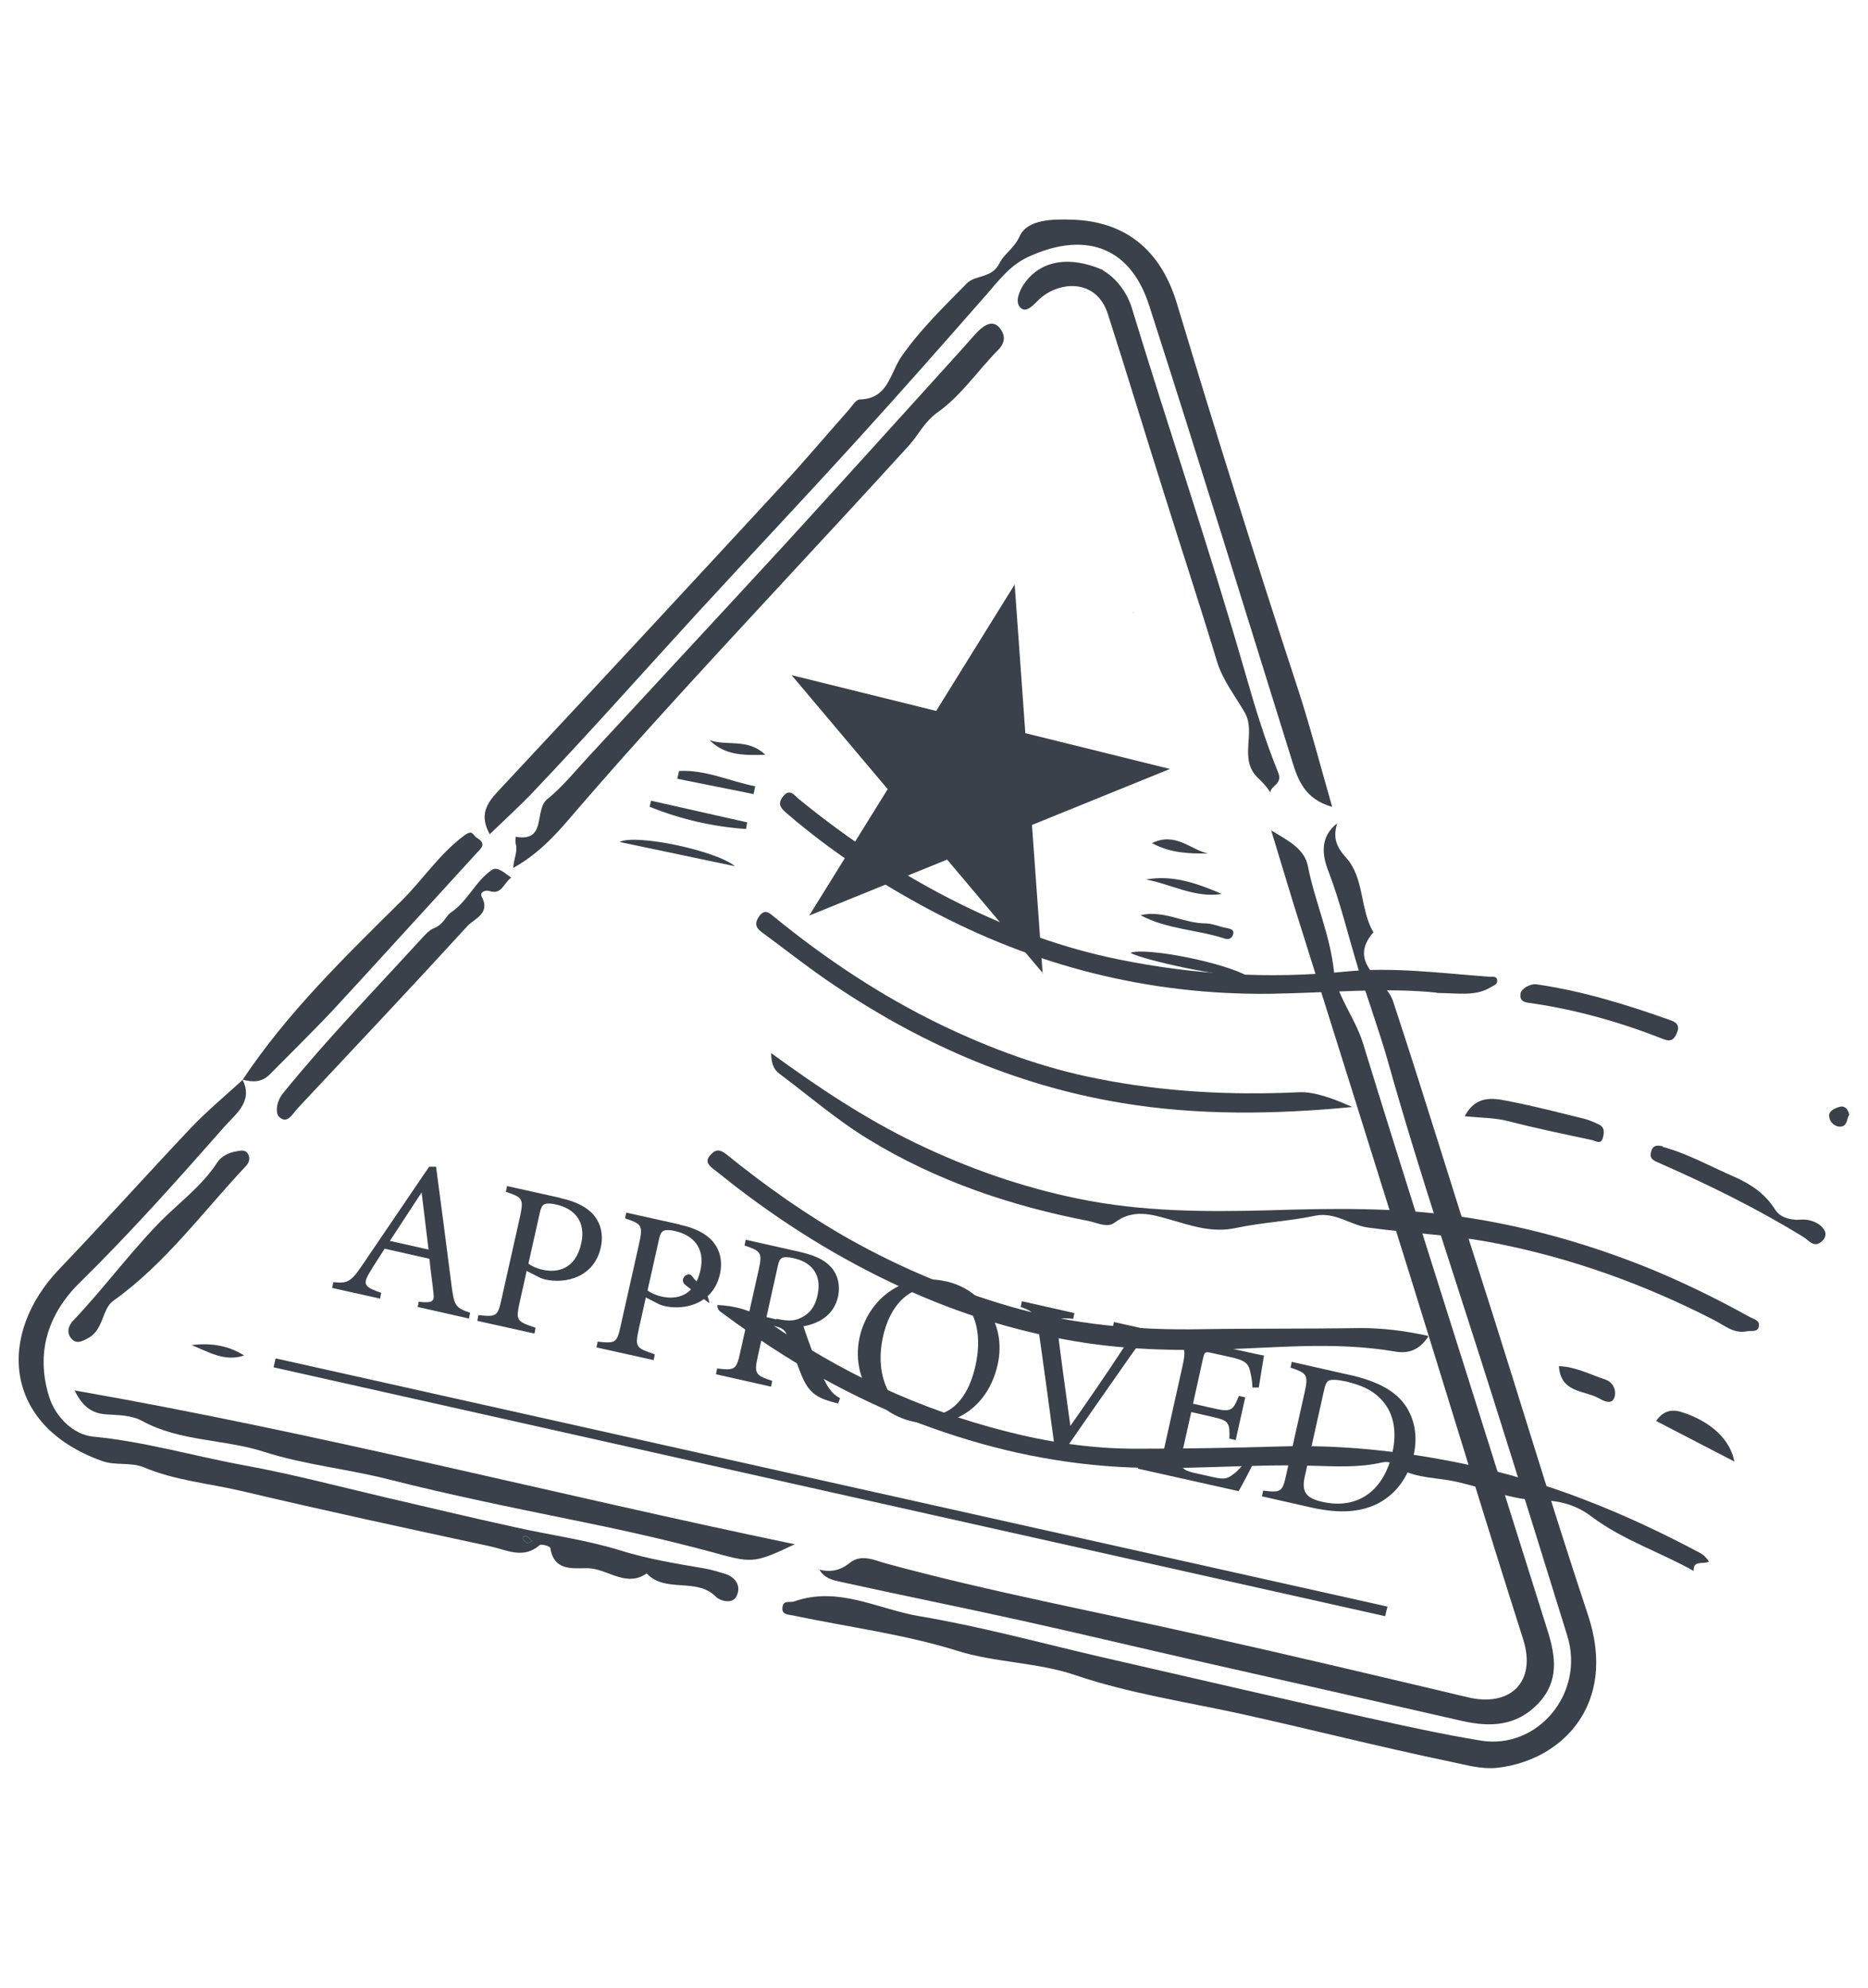 <?xml version="1.0" encoding="UTF-8"?>
<svg id="Layer_1" xmlns="http://www.w3.org/2000/svg" version="1.1" viewBox="0 0 647.3 688.6">
  <!-- Generator: Adobe Illustrator 29.1.0, SVG Export Plug-In . SVG Version: 2.1.0 Build 142)  -->
  <defs>
    <style>
      .st0 {
        fill-rule: evenodd;
      }

      .st0, .st1 {
        fill: #3a414a;
      }
    </style>
  </defs>
  <g>
    <path class="st0" d="M587,544.3c-11.7-6.6-24.6-10.7-35.5-18.9-5-3.8-10.8-5.6-17.4-5.6-10.7,0-20.6-4.8-31.1-6.8-7-1.3-14.6-1-20.7-6-.8-.6-2.5-.6-3.6-.3-7.9,1.8-15.9,1.3-23.8,1.1-22.4-.7-44.7,1.7-67.2.4-23.8-1.4-46.4-6.6-68.6-14.9-24.8-9.3-47.2-22.4-68.4-38.1-1-.8-2.2-1.2-2.1-3.1,6.2.3,11.8,1.8,17.1,5.5,25.2,17.8,52.8,30.6,82.6,38.2,14.7,3.8,29.9,6.1,45.2,6.1,17,0,33.9-.3,50.8-.8,21.1-.6,42,1.7,62.8,6,28.9,6,55.9,17,81.8,30.8,1.4.7,2.3,1.6,3.3,3.1-1.8,1.1-5.6-.7-5.3,3.3h0Z"/>
    <path class="st0" d="M267.3,364.9c16.2,11.8,32.4,22.6,50,31.1,18,8.7,36.8,15.3,56.4,19.3,21.9,4.5,43.9,4.6,66.1,4,22-.7,44-1,65.8,2.1,21.7,3.1,42.7,8.9,63.1,16.9,12.9,5.1,25.4,11.2,37.5,17.9,1.4.8,3.6,1.1,3.3,3.2-.3,2.3-2.6,1.5-4.1,1.8-4.6,1-7.9-2.1-11.5-3.9-24.2-12.4-49.4-21.5-76.2-26.7-14.4-2.8-29-3.3-43.5-5.3-6.3-.8-11.5-5.6-18.6-4.1-9,1.9-18.3,2.3-27.2,4.2-8.2,1.8-15.4-.7-23-2.9-6.3-1.8-12.8-3.8-19.2,1.1-2.5,1.9-6.1,0-9-.6-26.9-5.2-52.7-13.9-76.1-28.2-10.9-6.6-20.7-15.1-31-22.8-2.2-1.6-2.8-3.9-2.9-7.1Z"/>
    <path class="st0" d="M497.8,343.9c-17.8-1.9-37.9.1-57.9.4-42,.4-81.3-9.6-118.1-29.3-17.4-9.3-33.9-20.1-48.9-33-2.4-2-3.6-3.4-1.6-6,2.3-3.1,4-.4,5.6.9,17.3,14.1,35.7,26.3,55.7,36.2,17.6,8.7,35.8,15.4,55.1,19.3,26,5.3,52.1,6.8,78.5,4.2,16.7-1.7,33.4.6,50.1,1.8.9,0,2.3-.3,2.5,1.1.2,1.6-1.1,1.8-2.2,2.5-5.2,3.2-10.9,2.1-18.7,2Z"/>
    <path class="st0" d="M494.9,463.1c-3.1,4.6-6.8,6-11.7,5.1-21.1-3.6-42.2-1.1-63.3-.6-17,.4-33.9-.4-50.6-3.5-18.2-3.3-35.9-8.8-52.9-16.3-21.8-9.6-42-21.8-60.9-36.3-2.8-2.1-5.5-4.4-8.3-6.5-1.9-1.5-3-2.9-.8-5.1,1.9-2,3.3-1.5,5.3,0,13.6,11,27.7,21,43,29.6,17.7,9.9,36.2,17.6,55.6,23.2,21.5,6.2,43.4,8.2,65.7,7.8,18.4-.3,36.9-.1,55.3-.4,7.8,0,15.4.9,23.5,2.7Z"/>
    <path class="st0" d="M468.7,383.5c-26.9,2.6-53.6,3-80.1-1.4-37.4-6.2-71.1-21.2-102.2-42.6-7.7-5.3-15-11.1-22.5-16.6-2.2-1.6-2.4-3.3-.8-5.5,1.9-2.6,3.4-1.2,5.1.2,17.9,14.6,37.1,27.4,58,37.5,17.3,8.3,35.2,14.9,54.1,18.6,23.1,4.6,46.3,5.8,69.8,4.7,5.6-.3,12.6,2.5,18.7,5.2Z"/>
    <path class="st0" d="M576.1,397.3c8.8,2.4,16.8,6.9,25.1,10.5,5.6,2.5,10.5,5.8,13.8,11.1,1.7,2.7,4.5,3.5,7.5,3.7,1.2,0,2.6-.2,3.8,0,2.4.5,4.8,1.5,6,3.8.7,1.4,0,3-1.3,3.9-2.6,2-4.2-.6-6-1.7-16.1-9.9-33-18.2-50.3-25.8-1.9-.8-3.3-1.5-2.5-4,.7-2.3,2.3-2,4-1.7Z"/>
    <path class="st0" d="M532.3,341c16.1,2.3,31.5,7.1,46.7,12.5,2.1.7,3.1,2,2.1,4.3-.9,2.2-2,3.3-4.7,2.2-14.7-5.8-29.8-10.1-45.4-12.4-1.7-.3-4.6-.1-4.1-3.4.3-1.7,3.2-3.4,5.4-3.2Z"/>
    <path class="st0" d="M507.5,386.8c4.3-8.1,10.8-6.2,16.8-5,8.1,1.6,16.2,3.7,24.3,5.7,1.8.4,3.6,1.2,5.3,2,2.3,1,2,3,1.5,4.8-.7,2.3-2.4,1-3.6.7-9.8-2.1-19.6-4.1-29.2-6.6-4.7-1.2-9.5-1.1-15-1.7Z"/>
    <path class="st0" d="M601.1,506.4c-9.3-4.8-18.1-9.4-27.2-14.1,2.3-3.5,5.4-4.2,8.8-3.1,10.1,3.2,16.9,9.5,18.3,17.2Z"/>
    <path class="st0" d="M540.3,473.3c5.7.2,10.7,2.9,15.9,4.6,3,1,3.9,4,3.3,6-.9,3.1-3.9,1.4-5.7.4-5.1-2.7-13-1.8-13.6-11Z"/>
    <path class="st0" d="M245.7,451.4c-3.3-2.5-5.8-4.3-8.3-6.3-.8-.7-1.1-1.8-.3-2.8.8-.9,2-1.2,2.7-.2,1.9,2.7,5.3,4.5,6,9.3Z"/>
    <path class="st0" d="M640.8,386.2c-.9,1.3-.6,3.9-2.9,4.1-2,.2-3.7-1.4-4-3.2-.5-2.2,1.8-3.1,3.4-3.6,1.8-.6,3.1.6,3.5,2.7Z"/>
  </g>
  <g>
    <g>
      <path class="st0" d="M463.3,285.4c-1.4,4.9-.3,7.9,3.2,11.8,6.3,7,4.7,17.7,9.4,25.8-9.4,10.9,4.3,16.2,6.8,23.8,10.6,32.1,20.4,64.5,30.8,96.7,12.4,38.7,24,77.6,36.8,116.1,10.2,30.7-8.8,50.1-31.1,52.8-5.8.7-11.3-1-16.7-2.1-24.5-5.1-48.7-11.3-73.2-16.7-18.9-4.1-38.2-7-56.5-13.2-13.5-4.6-27.7-4.3-41.1-8.5-18.6-5.8-37.8-8.2-56.7-12.2-1.9-.4-4.4-.2-3.8-3.2.4-2.2,2.6-1.2,4-1.7,15.3-5.4,29.1,2.7,43.3,5.1,20.9,3.5,41.4,9.1,62,13.9,31,7.1,61.9,14.3,92.9,21.2,13.1,2.9,26.3,5.8,39.6,8,19.7,3.3,36.3-16.3,30.1-36.3-8.6-27.8-17.3-55.7-26.1-83.5-12.1-38.4-25.1-76.5-36-115.3-3.1-10.9-7-21.5-10.3-32.2-3.5-11.4-6.2-23-10.5-34.2-2-5.2-2.9-11.6,3.2-16.3Z"/>
      <path class="st0" d="M283.5,543.7c4.1,1.1,7.5.5,10.9-2.2,4.1-3.4,9-.8,12.8.2,36.4,9.9,73.5,16.8,110.2,25.1,30.4,6.8,60.8,14,91.2,21.2,14.4,3.5,24-5,19.2-20.1-13.2-41.4-25.8-82.9-38.7-124.4-13.5-43.3-27.1-86.5-40.7-129.8-2.5-8.1-4.9-16.2-7.9-26,6.4,3.8,11.5,6.5,12.7,12.3,2.4,12.4,7.8,23.9,9.1,37,.8,7.7,7.3,15.7,10,24.4,12.9,42,26.3,83.9,39.5,125.8,8.2,25.9,16.3,51.9,24.5,77.8,2.8,9,4,17.5-3.3,25.2-7.6,7.9-16.6,8.2-26.4,6-30.1-6.9-60.3-13.7-90.4-20.5-20.8-4.7-41.6-9.7-62.4-14.3-20.8-4.6-41.8-8.8-62.6-13.4-2.6-.6-5.5-1.1-7.4-4.4Z"/>
      <path class="st0" d="M461.5,279.5c-9.3-2.7-11.7-9.1-13.8-16-16.4-52.6-32.6-105.2-49.5-157.7-6.9-21.5-23.5-25.4-42.1-16.7-6.2,2.9-10,8.1-14.3,13-14.9,17-29.9,34-45.1,50.7-18.1,19.9-36.5,39.4-54.7,59.2-18.9,20.6-37.5,41.6-56.8,61.9-4.8,5.1-10.2,10-15.5,15.1-3.6-6.5-1.2-10.5,2.8-14.8,32.7-35,65.3-70.1,97.8-105.3,8.2-8.8,15.9-18,23.9-27,1.1-1.3,2.4-3.4,3.6-3.5,10.2-.2,10.5-9.2,14.8-15.2,6.4-9.1,14.5-17,22.4-25,3-3.1,8.7-1.6,11.4-7.1,1.5-3.1,5-5,6.9-9.2,2.7-6,11.6-6,18.2-5.8,18.8.6,30.9,10.8,36.4,29.3,13.4,44.5,27.3,88.9,41.8,133.1,4.3,13.2,7.8,26.7,11.9,40.9Z"/>
      <path class="st0" d="M84,374c4,7.7-2.7,12.2-6.2,16.3-16.3,18.5-32.6,36.8-50.2,54.1-11,10.8-15.3,24.3-10.6,39.4,2.2,7.2,8.5,13.2,15.2,13.9,17.9,1.7,35.1,6.8,52.7,10,16.3,3,32.3,7.2,48.4,11,15.1,3.5,30.1,7.1,45.2,10.4,12,2.7,24.3,4.3,36,7.9,9.8,3.1,19.8,4.7,29.8,6.4,2.2.4,4.4,1.1,6.5,1.7,3.9,1.1,6,4,4.6,7.5-1.3,3.6-6.2,1.8-7.2.7-6.7-7-17.6-1.2-24.1-8.2-6.7,4.7-12.9-.9-19.1-1.7-4.8-.6-12.9,2-14.3-7.1,0-.6-3.1-1.5-3.7-1-5.7,5-11.6,1.6-17.2.4-28.8-6.2-57.6-12.4-86.3-19.2-11.2-2.6-22.8-3.6-33.5-8.1-4.8-2-9.8-.5-14.8-2.3C.8,493.7-.9,462.1,20.5,439.7c15.4-16.1,30.3-32.7,45.6-48.9,5.6-5.9,12-11.2,18-16.7h0ZM182.6,534.7c.7-.3,1.2-.6,1.8-.8-.5-.5-1-1.1-1.6-1.5-.7-.5-1.6-.3-1.6.6,0,.5.9,1.1,1.4,1.7Z"/>
      <path class="st0" d="M177.8,300.8c.3-3.6,1.7-5.9.9-8.5-.2-.7,0-1.6,0-2.4,10.9,1.9,6.3-9.2,10.9-13,5.2-4.2,9.5-9.5,14-14.4,23-24.9,46.1-49.7,69-74.6,20-21.9,39.9-43.9,59.8-65.9,2.3-2.5,4.4-5.1,6.8-7.5,2.1-2,4.9-3.7,7.2-.9,1.7,2.1,2.3,4.7-.4,7.5-7.1,7.2-12.9,15.9-20.9,21.6-4.8,3.4-6.7,7.8-10.1,11.6-29.2,32.1-59.1,63.7-88.2,95.9-8.6,9.5-17.1,19.1-25.5,28.8-6.5,7.5-13.1,16-23.5,21.7Z"/>
      <path class="st0" d="M25.8,481.7c84.3,14.7,165.9,35.9,249.6,53.3-14.8,7-14.7,6.5-29.9,2.4-15.7-4.2-31.5-7.7-47.4-10.9-21.1-4.3-42.2-8.6-63.1-13.9-14.4-3.7-29.4-5.1-43.4-9.6-13.9-4.5-29.1-3.5-42.3-10.7-3.8-2.1-8.2-2-12.4-2.3-4.5-.3-8-2.1-11-8.2Z"/>
      <path class="st0" d="M382.2,93.7c3.8,2.1,8.1,6.8,10,13,13,42.6,27.3,84.7,39.6,127.5,3.2,11.2,6.7,22.6,11.1,33.4,1.7,4.2-2.6,4.4-2.7,7-1-1.8-2.8-3.7-4-4.8-7.4-6.7-.7-15.8-4.9-23-3.4-5.9-7.7-11.2-9.7-18-5.9-19.5-12.3-38.9-18.4-58.4-6.5-20.5-12.7-41.1-19.3-61.6-4.1-12.8-17.6-11.3-24.1-4.8-1.9,1.9-4.3,4.5-6.2,2.6-2-2-.4-5.7,1.1-8,5.4-8.1,15.3-10.3,27.4-5.1Z"/>
      <path class="st0" d="M479.9,559.9c-128.4-28.7-256.7-57.4-385.1-86.2.2-1,.5-2.1.7-3.1,128.4,28.7,256.8,57.3,385.3,86-.3,1.1-.6,2.2-.8,3.3Z"/>
      <path class="st0" d="M84,374.2c15.4-23.2,35.4-42.6,55-62,7.5-7.4,13.2-16.3,21.8-22.7,3.1-2.3,2.9-.2,4.5.8,3.2,2,1.7,3.3,0,5.1-16.5,18-32.9,36.1-49.4,54-7.3,7.8-15,15.3-22.5,22.9-2.7,2.7-6,2.7-9.4,1.7h0Z"/>
      <path class="st0" d="M177.2,304c-2.8,2-3.3,6.1-7.6,4.7-1.6-.5-3.4.5-2.7,1.9,3.2,5.9-2.5,7.6-4.9,10.2-19.4,21.2-39.1,42.1-58.8,63.1-1.8,1.9-3.6,5.8-6.5,3-1.2-1.1-1.2-5.1,1.5-8.3,14.9-18.4,31.4-35.4,47.3-52.8,1.5-1.6,3.1-3.6,5-4.3,3-1.1,4.3-4.4,5.5-5.2,6.1-4,8.7-11,14.4-14.9,1.9-1.3,4.2.8,6.8,2.7Z"/>
      <path class="st0" d="M24.7,458.2c10.5-10.9,19.4-23.1,29.9-34,6.9-7.2,15.2-13,20.7-21.5,1.4-2.1,3.8-3.3,6.4-3.8,1.7-.3,3.5-.8,4.4,1.2.6,1.4.2,2.7-.9,3.9-15,15.9-27.9,33.8-46,46.7-3.8,2.7-3.3,9.9-8.5,12.8-2.2,1.2-4.2,2.3-6,.2-1.4-1.6-1.3-3.7.1-5.5Z"/>
      <g>
        <path class="st0" d="M214.7,291.7c5.4-2.9,33.3,2.9,40,8.4-13.3-2.8-26.7-5.6-40-8.4Z"/>
        <path class="st0" d="M258.5,287.2c-11.6-.8-22.7-3.4-33.4-7.7.2-.7.3-1.4.5-2.1,11.1,2.5,22.2,5,33.3,7.5-.1.8-.3,1.6-.4,2.4Z"/>
        <path class="st0" d="M261.1,275.1c-8.8-1.8-17.6-3.5-26.4-5.3.2-.9.4-1.8.6-2.7,9.3-.5,17.6,3.6,26.4,5.3-.2.9-.4,1.9-.6,2.8Z"/>
        <path class="st0" d="M245.9,256.4c5.8,2.2,13.2-.8,19.3,5.1-7.7.2-14.1.2-19.3-5.1Z"/>
      </g>
      <g>
        <path class="st0" d="M433,338.5c-9.4,0-36.6-5.8-41.3-8.4,5.1-2,32.5,3.2,41.3,8.4Z"/>
        <path class="st0" d="M395.1,317.1c8-2,15,2.8,22.6,2.8,2.4,0,4.9,1.2,7.3,1.6,1.5.3,2.9.6,2.2,2.5-.4,1.1-1.5,1.6-2.7,1.2-9.7-3.2-20.2-3.2-29.4-8.2Z"/>
        <path class="st0" d="M423.4,309.7c-9.4,1.5-17.5-3.4-26.3-5,9.4-1.7,17.9,1.4,26.3,5Z"/>
        <path class="st0" d="M418.6,295.7c-6.3,0-12.7,0-19.4-3.6,8.1-4,13.4,2.3,19.4,3.6Z"/>
      </g>
      <path class="st0" d="M84.6,469.6c-6.8,2.3-12.4-1.3-18.2-3.6,6.4-.8,12.5,0,18.2,3.6Z"/>
      <polygon class="st0" points="392.9 212.4 392.7 212 392.8 212.5 392.9 212.4"/>
      <path class="st0" d="M182.6,534.7c-.6-.7-1.4-1.2-1.4-1.7,0-.9.9-1.1,1.6-.6.6.4,1.1,1,1.6,1.5-.5.2-1.1.5-1.8.8Z"/>
    </g>
    <g>
      <path class="st1" d="M144.7,453l.4-2c4.8.5,5.5-.1,5.1-3.1-.3-3-.9-6.9-1.4-11.8l-15.5-3.5c-1.9,3-3.6,5.5-5.2,8.2-2.6,4.3-1.7,5.1,4,7.1l-.4,2-16.6-3.7.4-2c4.7.4,5.9.2,9.9-5.7l23.3-34.3h2.4c1.8,13.4,3.7,28,5.4,41.4.9,6.8,1.4,7.5,6.4,9.2l-.4,2-17.7-4ZM146.1,413.1c-3.7,5.7-7.6,11.6-11,16.8l13.4,3-2.4-19.8Z"/>
      <path class="st1" d="M194.3,415.1c5.1,1.1,9,3,11.4,5.8,2.3,2.7,3.5,6.5,2.5,11.2-2.3,10.5-12.3,12.7-19.1,11.2-.8-.2-1.5-.4-1.9-.6l-4.7-2.4-2.5,11.2c-1.3,6-.9,6.3,5.6,8.5l-.4,2-19.8-4.4.4-2c6.3.7,6.7.4,8-5.6l6.4-28.5c1.4-6.4.7-6.7-4.9-8.6l.4-2,18.5,4.1ZM183.1,437.8c.8.6,2.6,1.6,5,2.1,4.8,1.1,11.3,0,13.3-9.1,1.8-7.9-2.7-12.2-8.7-13.5-2.1-.5-3.7-.4-4.2,0-.7.4-1.1,1.2-1.5,3.1l-3.9,17.4Z"/>
      <path class="st1" d="M235.6,424.3c5.1,1.1,9,3,11.4,5.8,2.3,2.7,3.5,6.5,2.5,11.2-2.3,10.5-12.3,12.7-19.1,11.2-.8-.2-1.5-.4-1.9-.6l-4.7-2.4-2.5,11.2c-1.3,6-.9,6.3,5.6,8.5l-.4,2-19.8-4.4.4-2c6.3.7,6.7.4,8-5.6l6.4-28.5c1.4-6.4.7-6.7-4.9-8.6l.4-2,18.5,4.1ZM224.4,447.1c.8.6,2.6,1.6,5,2.1,4.8,1.1,11.3,0,13.3-9.1,1.8-7.9-2.7-12.2-8.7-13.6-2.1-.5-3.7-.4-4.2,0-.7.4-1.1,1.2-1.5,3.1l-3.9,17.4Z"/>
      <path class="st1" d="M290.3,486.2c-.9-.2-1.7-.5-2.6-.7-5.1-1.5-7.6-3.5-9.8-8.7-1.8-4.2-3.4-9.3-4.9-13.5-.9-2.6-1.8-3.3-5.4-4.1l-2.5-.6-2.5,11.3c-1.4,6.1-.7,6.6,5,8.5l-.4,2-19.1-4.3.4-2c6.1.7,6.7.5,8-5.6l6.4-28.6c1.4-6.1.6-6.5-4.9-8.4l.4-2,18.3,4.1c5.2,1.2,8.6,2.6,10.9,5,2.5,2.5,3.7,6.2,2.8,10.6-1.4,6.2-6.2,9.2-12,10.3.8,2.5,2.8,8,4.2,11.7,1.8,4.4,2.8,6.5,4,8.7,1.5,2.5,3,3.7,4.5,4.5l-.7,1.9ZM269.1,456.9c3.7.8,6.2.8,8.3-.3,3.3-1.5,5.1-4.1,5.9-7.9,1.7-7.7-2.7-11.6-8.3-12.8-2.1-.5-3.4-.4-4-.1-.7.4-1.1,1-1.5,2.9l-3.9,17.6,3.4.8Z"/>
      <path class="st1" d="M327.8,443.9c12.3,2.7,21.1,14.6,17.9,28.9-3.5,15.4-16.1,22.7-29.3,19.7-13.8-3.1-21.5-15.8-18.5-29.3,2.9-12.8,14.6-22.7,29.8-19.3ZM325.8,446.3c-8-1.8-16.8,3.3-19.8,16.7-3,13.3,2.1,24.8,12.3,27.1,8.7,1.9,16.6-3.1,19.7-16.9,3.4-15.1-2.8-24.8-12.2-26.9Z"/>
      <path class="st1" d="M402.2,463.7c-4.9-.4-6.3,0-10.3,5.8-3,4.3-18.3,26.1-23.8,34.2l-2.4-.5c-1.7-12.5-4.1-30.7-5.8-42.2-.8-5.8-1.9-6.7-6.2-8.2l.4-2,18.2,4.1-.4,2c-5.4-.6-5.9.2-5.5,3.1.6,5.6,2.7,21.1,4.5,34,5.9-8.4,13.2-19,18.6-27.3,2.5-3.8,1.8-4.6-3.9-6.7l.4-2,16.5,3.7-.4,2Z"/>
      <path class="st1" d="M434.8,505.9c-.8,1.8-4.4,8.7-5.6,10.7l-34.9-7.8.4-2c6.8,1,7.4.4,8.8-5.4l6.3-28.3c1.4-6.4.7-6.9-4.6-8.6l.4-2,22,4.9c6.7,1.5,9.6,2.1,10.4,2.2-.3,1.8-1.2,7.2-1.8,11.1h-2.2c-.1-2.7-.5-4.4-.9-6-.6-2.6-2.2-3.5-6.5-4.5l-6.8-1.5c-2.2-.5-2.4-.3-2.9,1.8l-3.5,15.8,8,1.8c5.4,1.2,6,.2,7.9-4.5l2.2.5-3.3,14.8-2.2-.5c.2-5.4-.2-6.2-5.3-7.4l-7.9-1.8-3.2,14.3c-1.1,5,.4,5.8,3.9,6.7l6.7,1.5c4.4,1,5.2.5,7.2-1,1.7-1.2,3.9-3.8,5.4-5.7l2,1.1Z"/>
      <path class="st1" d="M467.6,476.3c10.1,2.3,16.1,5.7,19.6,10.9,2.7,4.2,4.2,9.8,2.7,16.7-1.9,8.4-6.8,14.4-13.3,17.4-6.4,2.9-13.7,2.9-22.5.9l-16.8-3.8.4-2c6.3.8,6.7.4,8-5.5l6.4-28.6c1.4-6.2.6-6.6-4.9-8.5l.4-2,19.9,4.5ZM452.1,511.7c-1.2,5.4.8,7.4,6.1,8.6,12.9,2.9,21.5-4.5,24.3-17,1.7-7.8.4-14.4-4.5-19.1-2.8-2.8-6.8-4.5-11.6-5.6-3.2-.7-5-.7-5.9-.3-.7.3-1.2,1-1.8,3.8l-6.6,29.6Z"/>
    </g>
    <path class="st1" d="M361.5,337.3l-33.3-39.5-47.8,19.4,27.2-43.8-33.3-39.5,50.1,12.4,27.2-43.8,3.7,51.5,50.1,12.4-47.8,19.4,3.7,51.5Z"/>
  </g>
</svg>